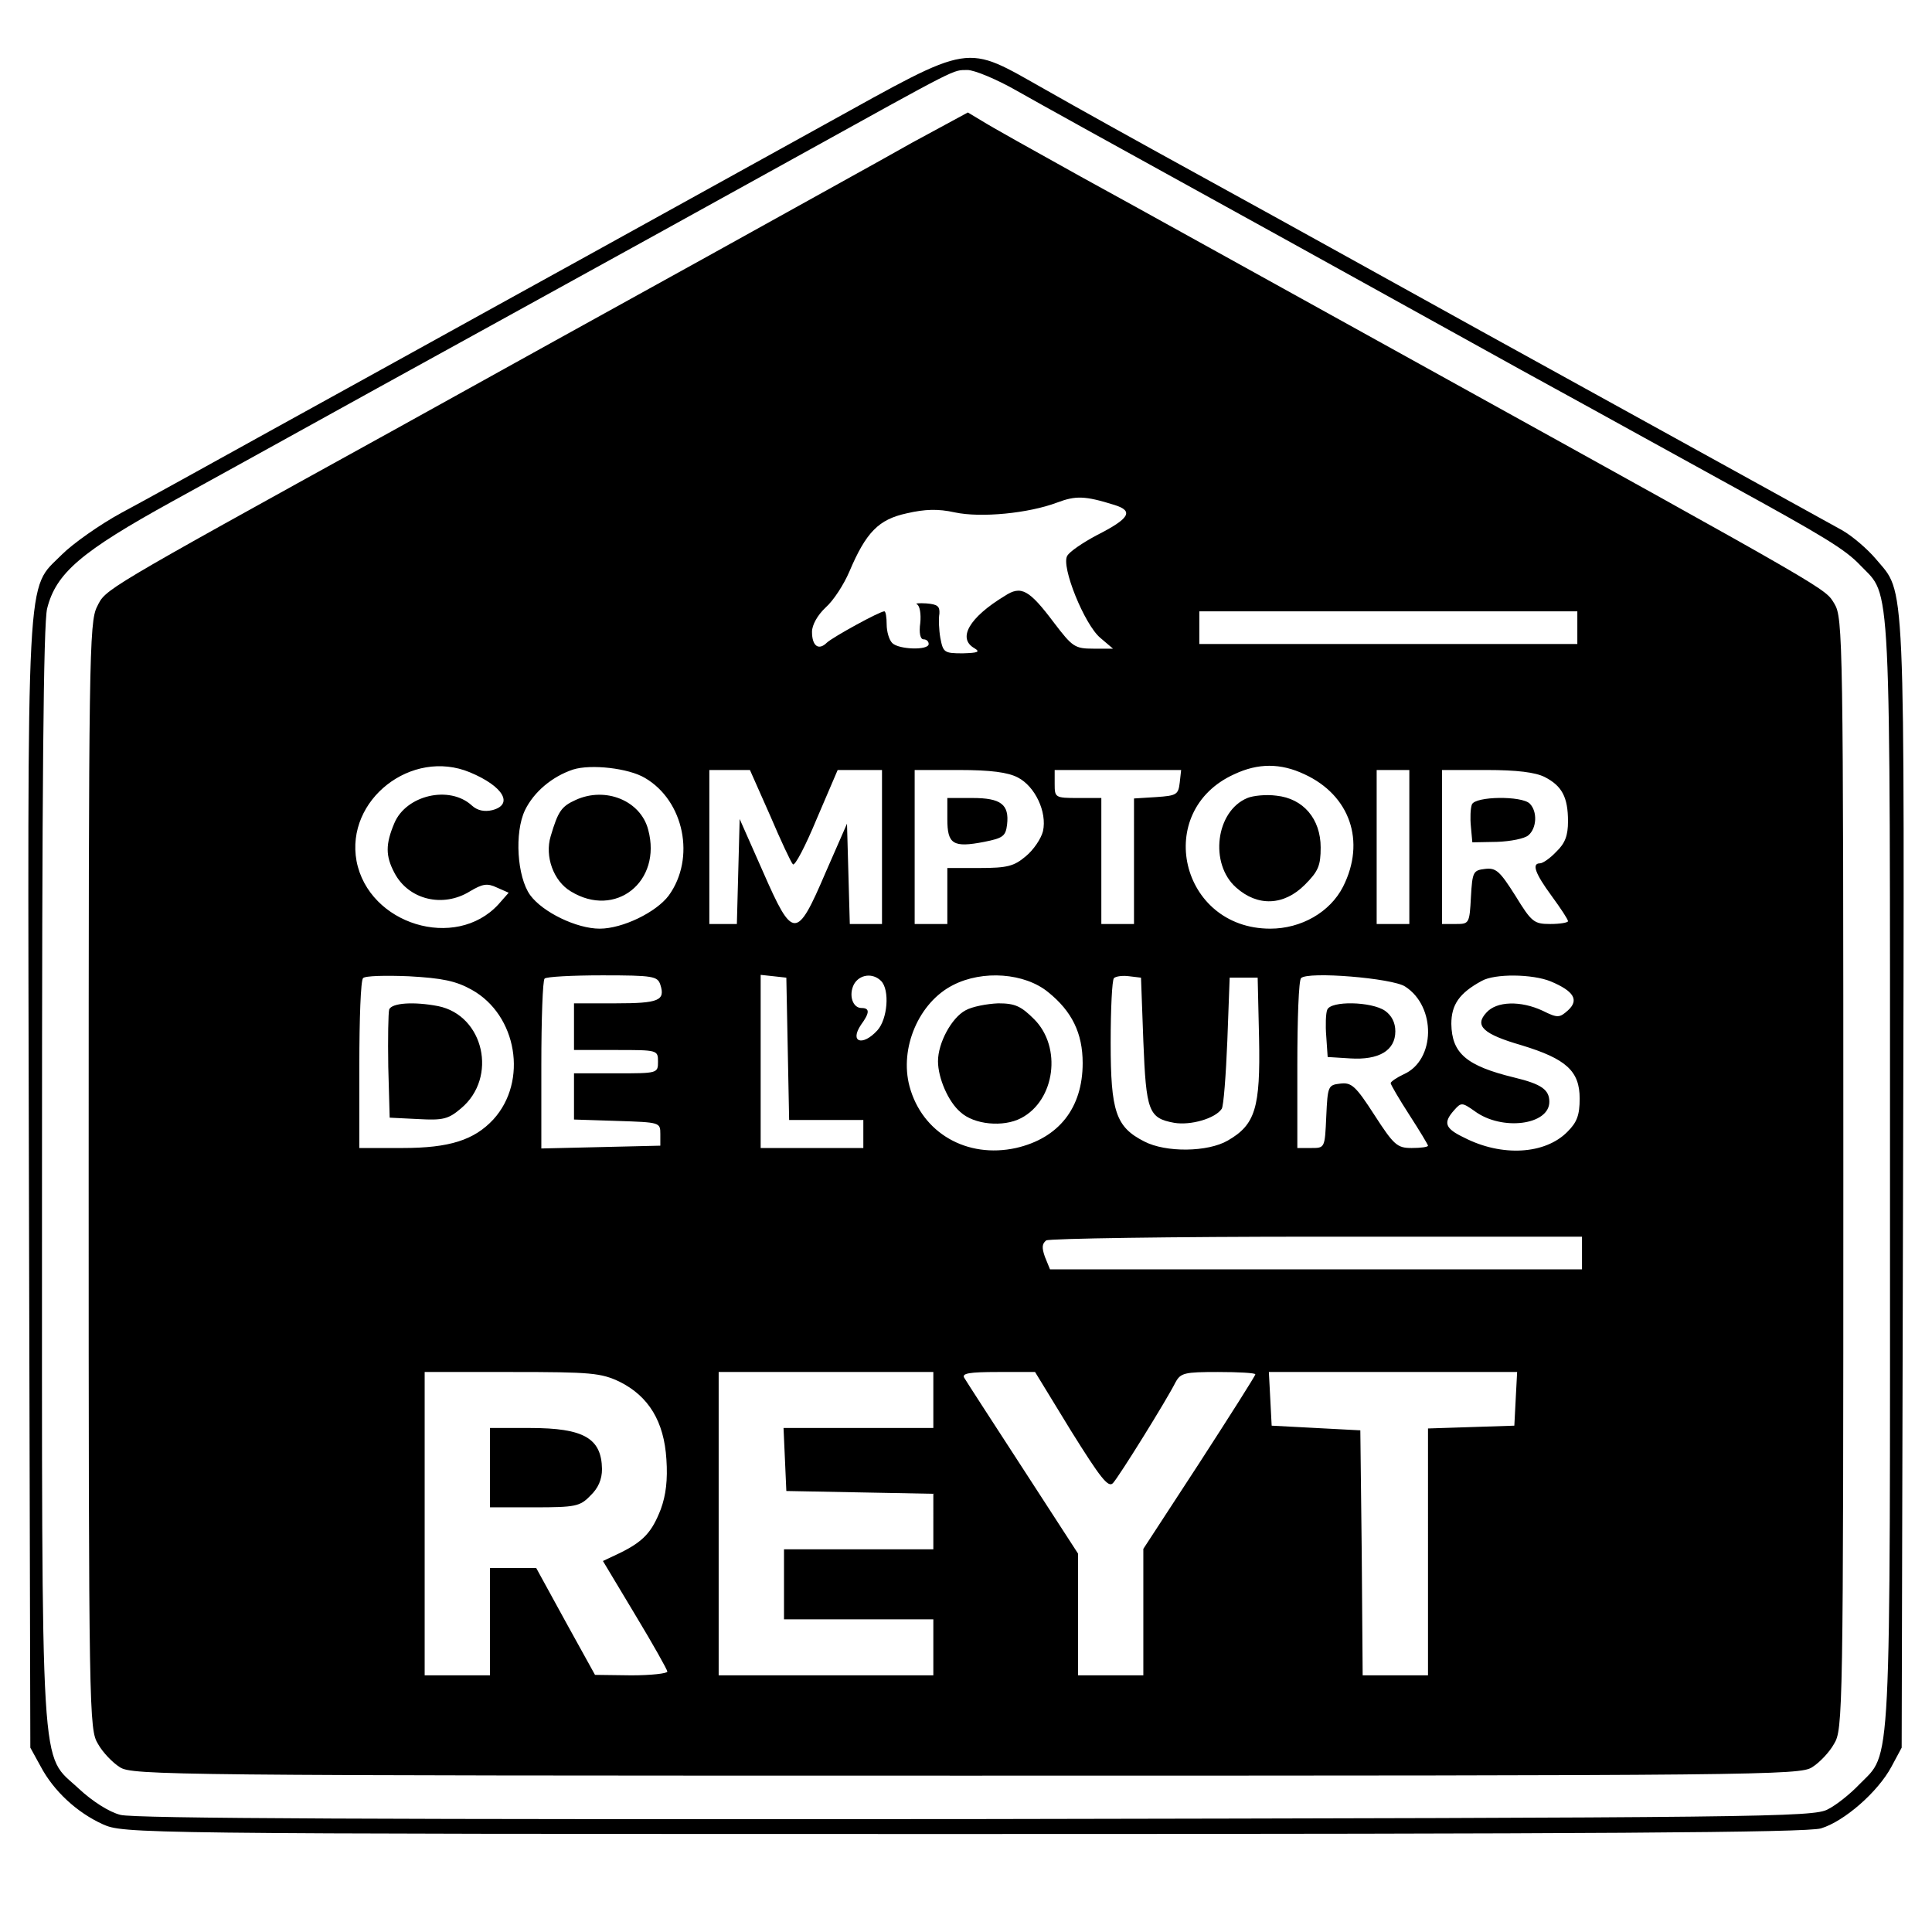 <svg version="1" xmlns="http://www.w3.org/2000/svg" width="552" height="552" viewBox="0 0 414 414"><path d="M176.5 26.8c-14.8 8.2-37.8 20.9-51 28.2-13.2 7.3-28.3 15.6-33.5 18.5-5.2 2.9-20.3 11.2-33.5 18.5-13.2 7.3-27.8 15.4-32.5 17.9-4.6 2.5-10.4 6.6-12.7 8.9-7.8 7.9-7.4-.2-7.1 135.3l.3 120.4 2.2 4c2.8 5.3 7.8 9.9 13.3 12.4 4.5 2 5.6 2.1 184.4 2.1 135 0 180.8-.3 183.8-1.2 5-1.5 12.2-7.8 15.1-13.2l2.2-4.1.3-120.9c.3-133.2.6-126.1-5.9-133.9-1.7-2-4.9-4.8-7.2-6.1-4-2.2-21.7-12-77.2-42.6-13.2-7.3-27.8-15.4-32.5-18-4.7-2.6-17.7-9.8-29-16-11.3-6.2-25.7-14.2-32-17.8-17.6-9.9-15.1-10.3-47.5 7.6zm41.3-7.4c4.2 2.4 23 12.8 41.7 23.1 18.7 10.3 48.6 26.9 66.5 36.8 17.9 9.8 37.9 20.9 44.5 24.5 20.4 11.2 24.9 13.9 28.2 17.4 6.6 6.9 6.3-.2 6.3 130.2 0 131.2.4 123.8-6.6 131-1.9 2-4.9 4.4-6.7 5.3-3 1.7-13.9 1.8-182.6 2.1-126.1.1-180.5-.1-183.3-.9-2.4-.6-6-2.9-8.9-5.6-8.4-7.9-7.9 1-7.9-131.5 0-83.6.3-118.2 1.1-121.4 1.9-7.6 7.3-12.2 26.9-23 9.6-5.3 21.8-12 27-14.9 5.2-2.9 24.8-13.7 43.5-24S154.3 42.7 170 34c36.3-20.1 34-18.9 37.3-19 1.5 0 6.3 2 10.5 4.4z"/><path d="M195.4 30.6c-6.5 3.7-26.3 14.6-43.9 24.4-17.6 9.7-47.7 26.4-67 37.1-63.4 35-61.8 34.1-63.7 37.9-1.7 3.3-1.8 11.2-1.8 122 0 115.7.1 118.6 2 121.7 1 1.8 3.1 4 4.7 5 2.6 1.7 10.9 1.8 181.3 1.8s178.7-.1 181.3-1.8c1.6-1 3.7-3.2 4.7-5 1.9-3.1 2-6 2-122.2 0-114.6-.1-119.1-1.9-122.1-2.1-3.4.5-1.9-87.1-50.4-31.1-17.2-64.6-35.8-74.5-41.2-9.9-5.5-19.4-10.8-21.1-11.9l-3-1.8-12 6.5zm43.4 77.6c4.2 1.3 3.3 2.9-3.8 6.5-3 1.6-5.8 3.5-6.3 4.4-1.4 2.2 3.7 14.8 7.1 17.6l2.7 2.3h-4.2c-4 0-4.5-.4-8.4-5.5-5.4-7.2-7.1-8.1-10.6-5.8-7.6 4.6-10.2 9.1-6.5 11.2 1.3.8.8 1-2.5 1.1-4 0-4.2-.2-4.8-3.3-.3-1.7-.4-4.1-.2-5.2.1-1.6-.4-2-2.8-2.2-1.6-.1-2.5 0-2 .2.6.3.9 2.1.7 4-.3 2.1 0 3.5.7 3.5.6 0 1.1.4 1.1 1 0 1.4-6.4 1.2-7.8-.2-.7-.7-1.2-2.5-1.2-4s-.2-2.8-.5-2.8c-1 0-11 5.5-12.3 6.7-1.8 1.8-3.2.7-3.2-2.3 0-1.5 1.2-3.6 2.9-5.2 1.7-1.5 3.9-4.9 5.1-7.7 3.6-8.5 6.3-11.2 12.3-12.5 3.9-.9 6.7-1 10.3-.2 5.6 1.2 15.8.2 21.9-2.1 4-1.5 5.9-1.5 12.3.5zm99.2 26.3v3.5h-81v-7h81v3.5zm-237.3 31c7.2 3 9.4 6.9 4.8 8.1-1.7.4-3.2.1-4.4-1-4.8-4.4-14.1-2.2-16.6 3.8-1.9 4.5-1.9 7 0 10.6 3 5.8 10.4 7.6 16.2 4 2.7-1.6 3.7-1.8 5.8-.8l2.5 1.1-2.2 2.5c-9.2 10-27.8 4.3-30.4-9.3-2.4-13.1 11.8-24.2 24.3-19zm37.5 1.2c8.4 4.9 10.9 17.2 5.1 25.2-2.7 3.6-9.9 7.1-14.8 7.1s-12.2-3.5-14.9-7.2c-2.8-3.9-3.4-13.4-1.1-18.2 1.9-3.9 5.8-7.2 10.3-8.7 3.8-1.2 11.9-.3 15.4 1.8zm141.3-.8c9.8 4.5 13.2 14.4 8.3 24.1-2.8 5.5-9 9-15.6 9-19.3 0-25.2-25.2-7.7-33.1 5.1-2.4 9.9-2.4 15 0zM165 174.7c2.3 5.4 4.5 10.1 4.9 10.5.4.5 2.7-3.9 5.1-9.7l4.5-10.5h9.5v33h-6.9l-.3-10.8-.3-10.7-4.6 10.5c-6.2 14.5-7 14.4-13.4-.2l-5-11.3-.3 11.2-.3 11.3H152v-33h8.7l4.3 9.7zm53.1-8.1c3.7 1.9 6.3 7.4 5.4 11.5-.4 1.6-2 4-3.7 5.4-2.5 2.1-3.9 2.5-9.9 2.5H203v12h-7v-33h9.5c6.8 0 10.5.5 12.6 1.6zm34.7 1.1c-.3 2.6-.7 2.8-5 3.1l-4.8.3V198h-7v-27h-5c-4.9 0-5-.1-5-3v-3h27.1l-.3 2.7zm49.2 13.8V198h-7v-33h7v16.5zm29-15c3.7 1.9 5 4.3 5 9.5 0 3-.6 4.7-2.5 6.5-1.3 1.4-2.9 2.5-3.5 2.5-1.8 0-1.1 2.1 2.5 7 1.9 2.6 3.5 5 3.5 5.4 0 .3-1.7.6-3.8.6-3.5 0-4-.4-7.5-6.1-3.3-5.2-4.1-6-6.5-5.7-2.5.3-2.7.6-3 6-.3 5.7-.4 5.8-3.2 5.8h-3v-33h9.5c6.6 0 10.5.5 12.5 1.5zm-229.9 45.6c9.7 5.4 12.1 19.6 4.6 27.8-4.1 4.4-9.4 6.1-19.4 6.1H77v-17.8c0-9.8.3-18.2.8-18.6.4-.5 4.8-.6 9.8-.4 7.2.4 10.1 1 13.5 2.9zm40.4-1.1c1.1 3.4-.3 4-9.6 4H123v10h9c8.9 0 9 0 9 2.5s-.1 2.5-9 2.5h-9v9.9l9.3.3c9.1.3 9.2.3 9.2 2.8v2.5l-12.7.3-12.8.3v-17.9c0-9.8.3-18.2.7-18.5.3-.4 5.9-.7 12.4-.7 10.9 0 11.8.2 12.4 2zm27.3 13.7l.3 15.3H185v6h-22v-37.1l2.8.3 2.7.3.3 15.2zm20-14.5c1.9 1.9 1.4 8.2-.8 10.6-3.2 3.5-6 2.5-3.5-1.2 1.9-2.6 1.9-3.6.1-3.6-1.9 0-2.8-2.8-1.6-5.1 1.2-2.1 4-2.5 5.8-.7zm35.8 2.4c5.1 4.1 7.4 8.8 7.4 15.2 0 9.6-5.1 16.1-14.3 18.2-10.5 2.3-20.1-3.2-22.8-13.2-2.2-8.2 2-18 9.3-21.7 6.4-3.3 15.4-2.6 20.4 1.5zm20.4 10.5c.6 15 1.1 16.5 6.6 17.5 3.5.6 8.8-.9 10.2-3 .4-.6.9-7.2 1.2-14.6l.5-13.5h6l.3 13c.3 14.9-.8 18.5-6.7 21.9-4.3 2.5-13.3 2.6-17.9.2-6.1-3.1-7.2-6.4-7.2-21.2 0-7.2.3-13.4.7-13.8.4-.4 1.9-.6 3.3-.4l2.5.3.5 13.6zm56.1-11.7c6.7 4.3 6.5 15.8-.3 18.8-1.5.7-2.8 1.6-2.8 1.9 0 .3 1.8 3.4 4 6.8s4 6.4 4 6.6c0 .3-1.6.5-3.5.5-3.1 0-3.8-.6-8-7.1-4-6.2-4.9-7-7.3-6.7-2.6.3-2.7.5-3 7-.3 6.8-.3 6.8-3.2 6.8h-3v-17.8c0-9.8.3-18.2.8-18.6 1.4-1.5 19.6 0 22.3 1.8zm31.2-1.1c5 2.1 6.1 4 3.7 6.2-1.8 1.6-2.2 1.7-5.4.1-4.7-2.2-9.9-2.1-12.1.4-2.6 2.8-.7 4.6 7.6 7 9.5 2.9 12.4 5.5 12.4 11.4 0 3.6-.6 5.1-2.6 7.1-4.8 4.9-14.1 5.4-22.1 1.3-4.2-2-4.6-3.2-2.2-5.9 1.5-1.7 1.7-1.7 4.4.2 5.8 4.3 16 3 16-2 0-2.6-1.7-3.8-7.5-5.2-10.3-2.5-13.4-5.2-13.5-11.5 0-4.1 1.7-6.6 6.5-9.2 2.8-1.6 10.9-1.5 14.8.1zm6.7 58.2v3.5H225l-1.1-2.7c-.7-2-.6-2.8.3-3.5.7-.4 26.8-.8 58.1-.8H339v3.5zm-206.2 27.6c6.2 3.1 9.5 8.5 10 16.6.3 4.4-.1 7.7-1.2 10.7-1.9 4.9-3.7 6.9-8.8 9.4l-3.6 1.7 6.9 11.5c3.8 6.3 6.9 11.8 6.9 12.2 0 .4-3.5.8-7.7.8l-7.8-.1-6.3-11.4-6.3-11.5H105v23H91v-65h18.7c17 0 19.1.2 23.1 2.1zM200 300v6h-32.1l.3 6.7.3 6.8 15.8.3 15.7.3V332h-32v15h32v12h-46v-65h46v6zm29.5 6.6c6.3 10.1 8 12.3 9 11.2 1.3-1.4 11.5-17.8 13.4-21.6 1.1-2 1.9-2.2 9.1-2.2 4.4 0 8 .2 8 .5s-5.4 8.8-12 19l-12 18.4V359h-14v-26.1l-11.8-18.2c-6.5-10-12.2-18.8-12.6-19.5-.5-.9 1.1-1.2 7.2-1.2h8l7.7 12.6zm95.3-6.9l-.3 5.8-9.2.3-9.3.3V359h-14l-.2-26.3-.3-26.2-9.5-.5-9.5-.5-.3-5.8-.3-5.7h53.2l-.3 5.7z"/><path d="M123.4 171.4c-3.1 1.4-3.8 2.4-5.4 7.8-1.3 4.3.6 9.6 4.3 11.8 9.6 5.9 19.6-2.1 16.6-13.2-1.6-6.2-9.1-9.3-15.5-6.4zM267.3 171c-6.8 2.8-8.2 14.1-2.4 19.2 4.6 4.1 10.2 3.9 14.7-.6 2.9-2.9 3.4-4.1 3.4-8 0-6.1-3.7-10.5-9.5-11.1-2.2-.3-5 0-6.2.5zM203 175.5c0 5.4 1.2 6.2 7.9 4.9 4-.8 4.6-1.2 4.9-3.7.5-4.3-1.3-5.7-7.4-5.7H203v4.5zM315.4 172.4c-.3.8-.4 2.9-.2 4.8l.3 3.3 5.3-.1c2.9-.1 5.9-.7 6.7-1.4 1.8-1.5 2-5.1.3-6.8-1.7-1.7-11.7-1.6-12.4.2zM83.4 216.3c-.2.7-.3 6.2-.2 12.3l.3 10.9 6.1.3c5.4.3 6.5 0 9.2-2.3 7.9-6.6 4.9-19.9-4.9-21.9-5.2-1-9.9-.7-10.5.7zM206.9 216.5c-3 1.6-5.9 7-5.9 10.9 0 3.6 2.2 8.7 4.8 10.9 2.9 2.7 9.2 3.3 13 1.3 7.3-3.8 8.8-15.2 2.8-21.2-2.8-2.8-4.1-3.4-7.7-3.4-2.4.1-5.6.7-7 1.5zM284.4 216.4c-.3.7-.4 3.3-.2 5.7l.3 4.4 4.8.3c6.2.4 9.7-1.7 9.7-5.8 0-1.9-.8-3.4-2.2-4.4-2.9-2-11.7-2.2-12.4-.2zM105 314.5v8.5h9.5c8.8 0 9.8-.2 12-2.5 1.7-1.6 2.5-3.5 2.5-5.7-.1-6.6-3.9-8.8-15.4-8.8H105v8.5z"/></svg>